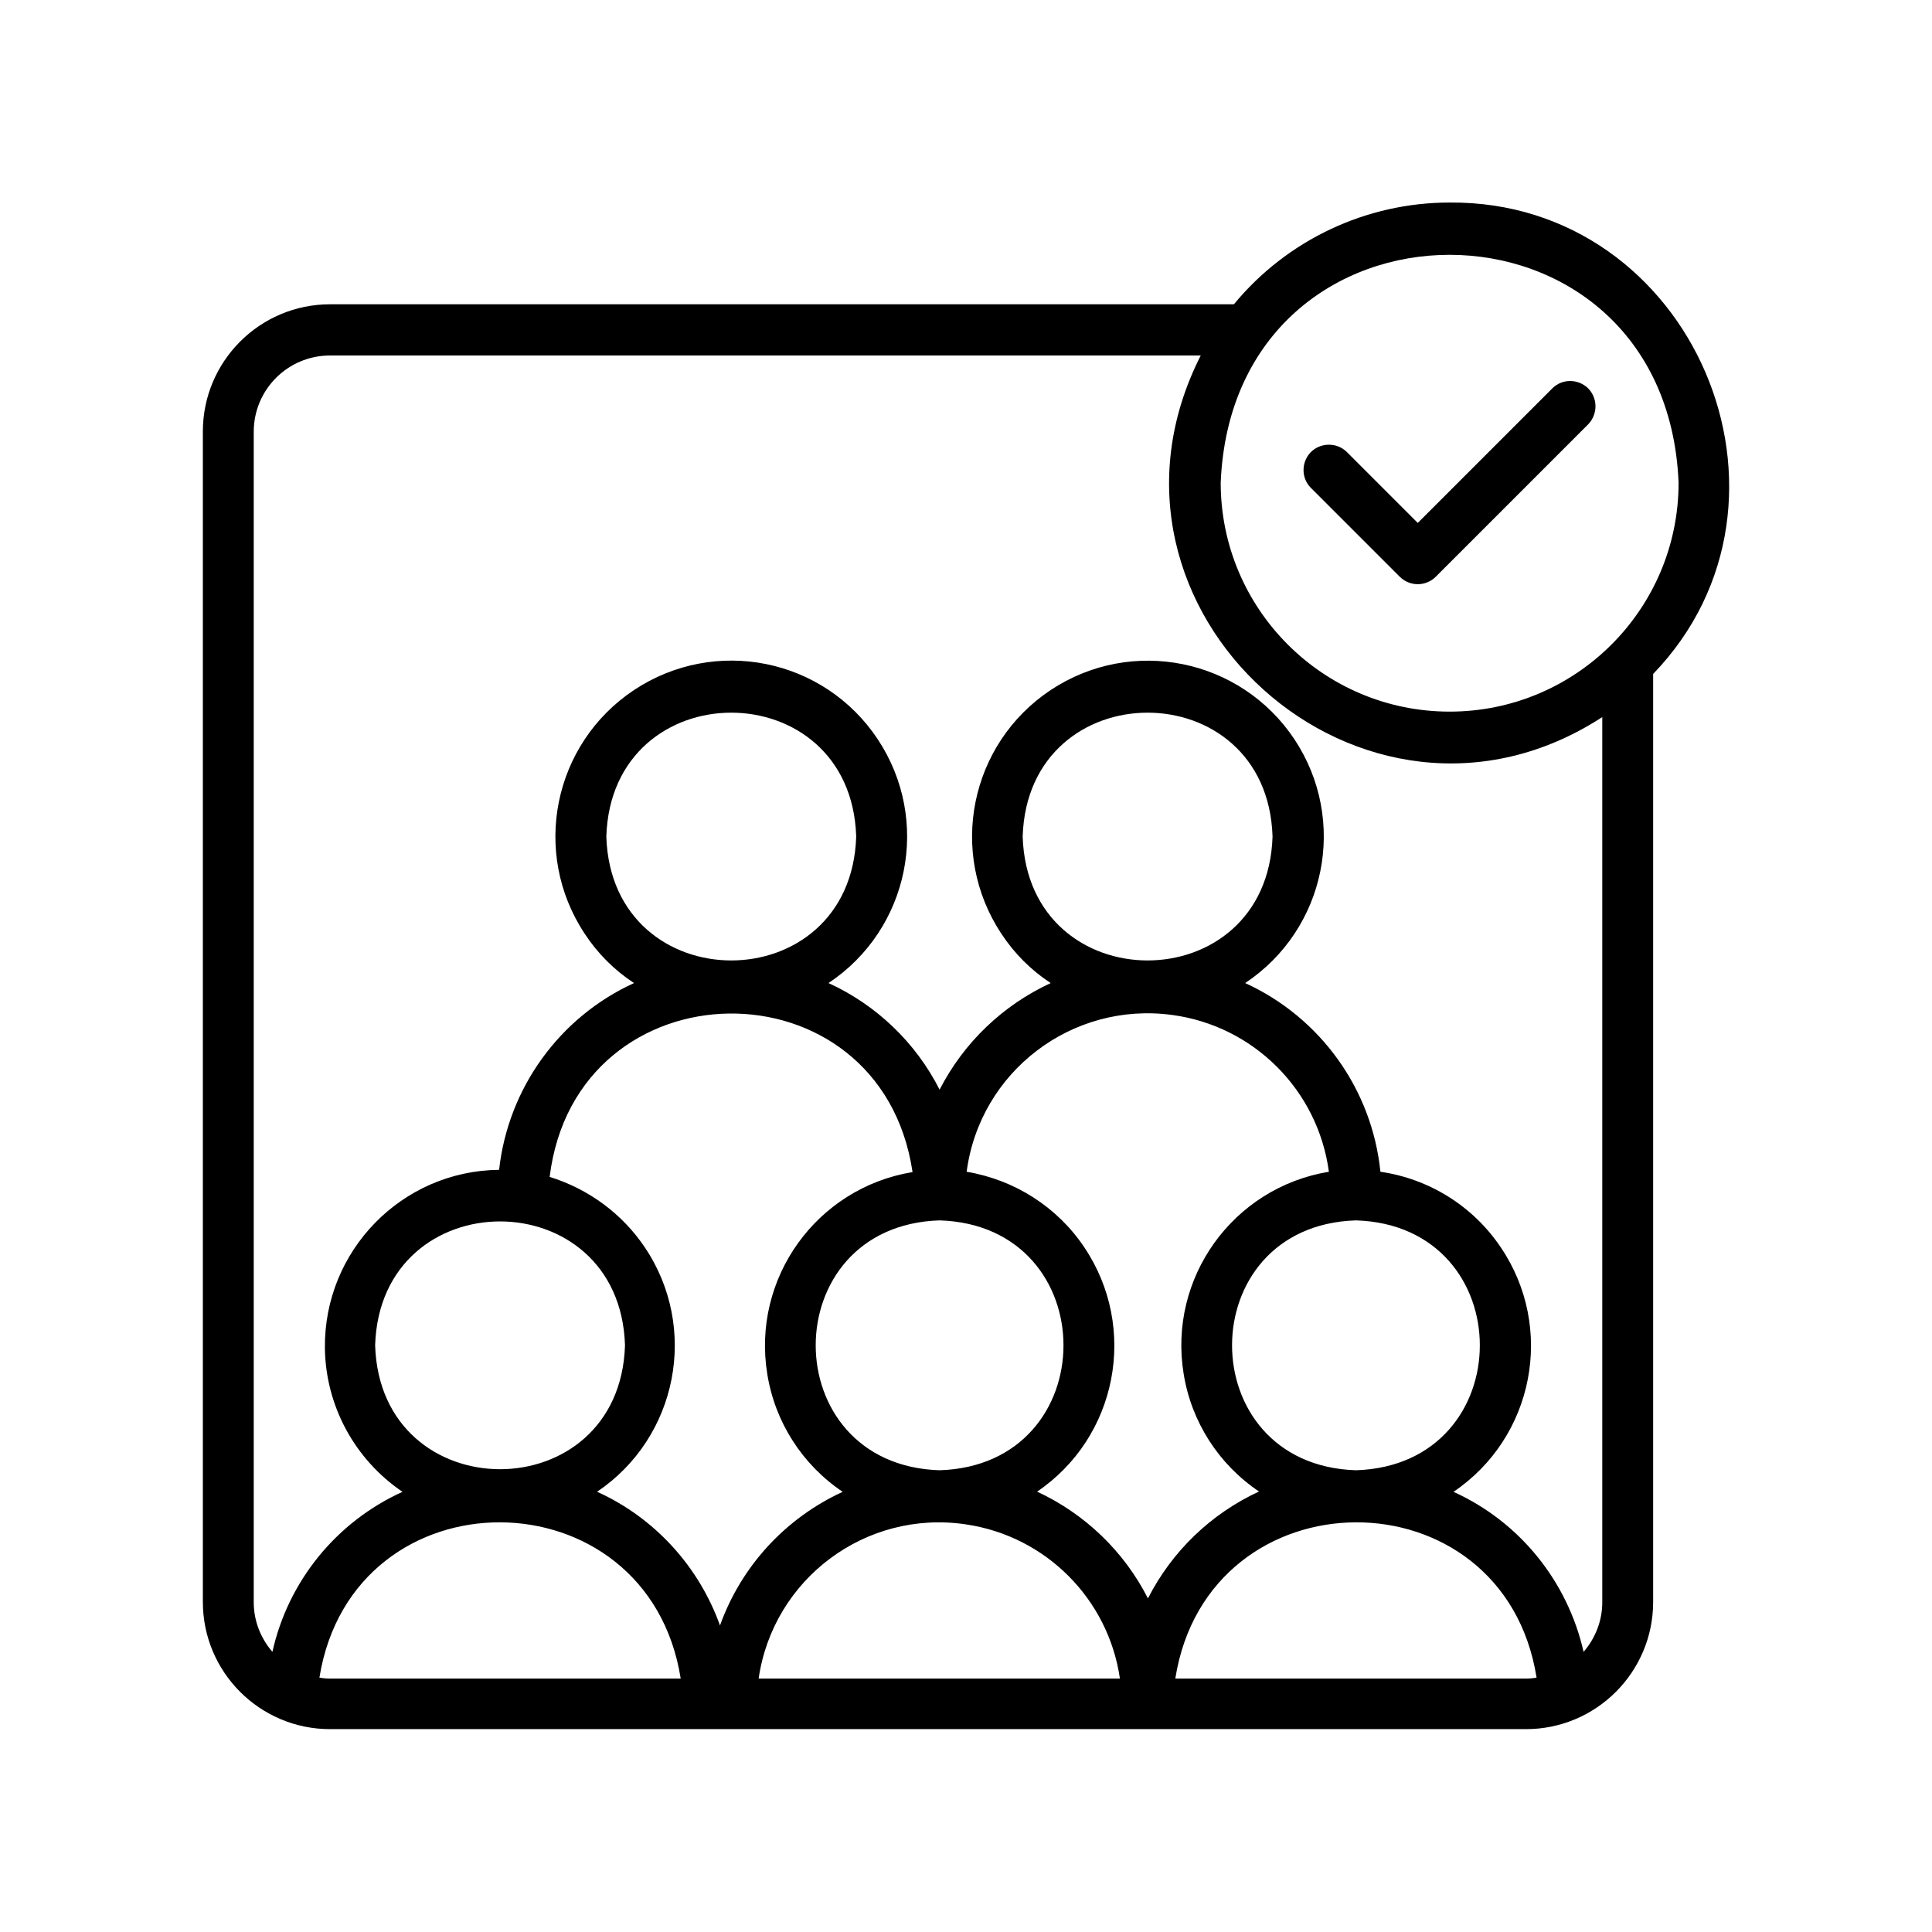 <?xml version="1.0" encoding="UTF-8"?>
<svg id="Camada_1" xmlns="http://www.w3.org/2000/svg" version="1.1" viewBox="0 0 60 60">
  <!-- Generator: Adobe Illustrator 29.5.0, SVG Export Plug-In . SVG Version: 2.1.0 Build 137)  -->
  <path d="M45.02,6.29c-2.59,0-5.05,1.16-6.7,3.16H10.25c-2.18,0-3.95,1.77-3.95,3.95v36.35c0,2.18,1.77,3.95,3.95,3.95h37.14c2.18,0,3.95-1.77,3.95-3.95v-28.82c5.2-5.39,1.24-14.7-6.32-14.64ZM10.25,52.13c-.11,0-.22-.01-.33-.03,1.04-6.46,10.2-6.41,11.22.03h-10.89ZM11.65,41.78c.16-5.13,7.6-5.13,7.76,0-.16,5.13-7.6,5.13-7.76,0ZM18.54,46.33c2.51-1.69,3.17-5.1,1.48-7.6-.7-1.04-1.75-1.81-2.95-2.18.82-6.68,10.28-6.8,11.27-.15-2.98.49-5,3.3-4.51,6.28.24,1.49,1.09,2.81,2.34,3.65-1.78.82-3.15,2.31-3.81,4.15-.66-1.84-2.03-3.34-3.81-4.15ZM18.83,25.98c.16-5.13,7.6-5.13,7.76,0-.16,5.13-7.6,5.13-7.76,0h0ZM29.18,37.9c5.13.16,5.13,7.6,0,7.76-5.13-.16-5.13-7.6,0-7.76ZM23.56,52.13c.45-3.1,3.33-5.25,6.43-4.79,2.48.36,4.43,2.31,4.79,4.79h-11.23ZM32.2,46.33c2.5-1.69,3.16-5.09,1.47-7.6-.84-1.25-2.16-2.09-3.65-2.34.41-3.11,3.27-5.29,6.38-4.87,2.54.34,4.53,2.34,4.87,4.87-2.98.49-5,3.3-4.51,6.28.24,1.49,1.09,2.81,2.34,3.65-1.49.69-2.7,1.85-3.45,3.32-.74-1.46-1.96-2.63-3.45-3.32h0ZM31.76,25.98c.16-5.13,7.6-5.13,7.76,0-.16,5.13-7.6,5.13-7.76,0h0ZM42.11,37.9c5.13.16,5.13,7.6,0,7.76-5.13-.16-5.13-7.6,0-7.76ZM47.39,52.13h-10.89c1.02-6.44,10.19-6.49,11.22-.03-.11.02-.22.03-.33.03ZM49.76,49.76c0,.57-.21,1.11-.58,1.54-.5-2.2-1.99-4.04-4.04-4.97,2.5-1.69,3.16-5.09,1.47-7.59-.86-1.28-2.22-2.13-3.74-2.35-.26-2.56-1.86-4.79-4.2-5.86,2.51-1.67,3.2-5.05,1.53-7.57-1.67-2.51-5.05-3.2-7.57-1.53-2.51,1.67-3.2,5.05-1.53,7.57.4.61.92,1.13,1.53,1.53-1.49.69-2.7,1.85-3.45,3.31-.74-1.46-1.96-2.63-3.45-3.31,2.51-1.67,3.2-5.05,1.53-7.57s-5.05-3.2-7.57-1.53c-2.51,1.67-3.2,5.05-1.53,7.57.4.61.92,1.13,1.53,1.53-2.32,1.06-3.91,3.27-4.19,5.8-3.02.03-5.44,2.51-5.41,5.53.02,1.79.92,3.46,2.41,4.47-2.05.93-3.55,2.77-4.04,4.97-.37-.43-.58-.97-.58-1.54V13.41c0-1.31,1.06-2.37,2.37-2.37h27.04c-4.01,7.9,5.06,16.04,12.47,11.23v27.49ZM45.02,22.1c-3.93,0-7.11-3.19-7.11-7.11.39-9.44,13.83-9.43,14.22,0,0,3.93-3.19,7.11-7.11,7.11Z"/>
  <path d="M48.21,12.06l-4.18,4.18-2.21-2.21c-.31-.3-.82-.29-1.12.02-.29.31-.29.79,0,1.09l2.77,2.77c.31.31.81.31,1.12,0,0,0,0,0,0,0l4.74-4.74c.3-.32.29-.82-.02-1.12-.31-.29-.79-.29-1.09,0Z"/>
</svg>